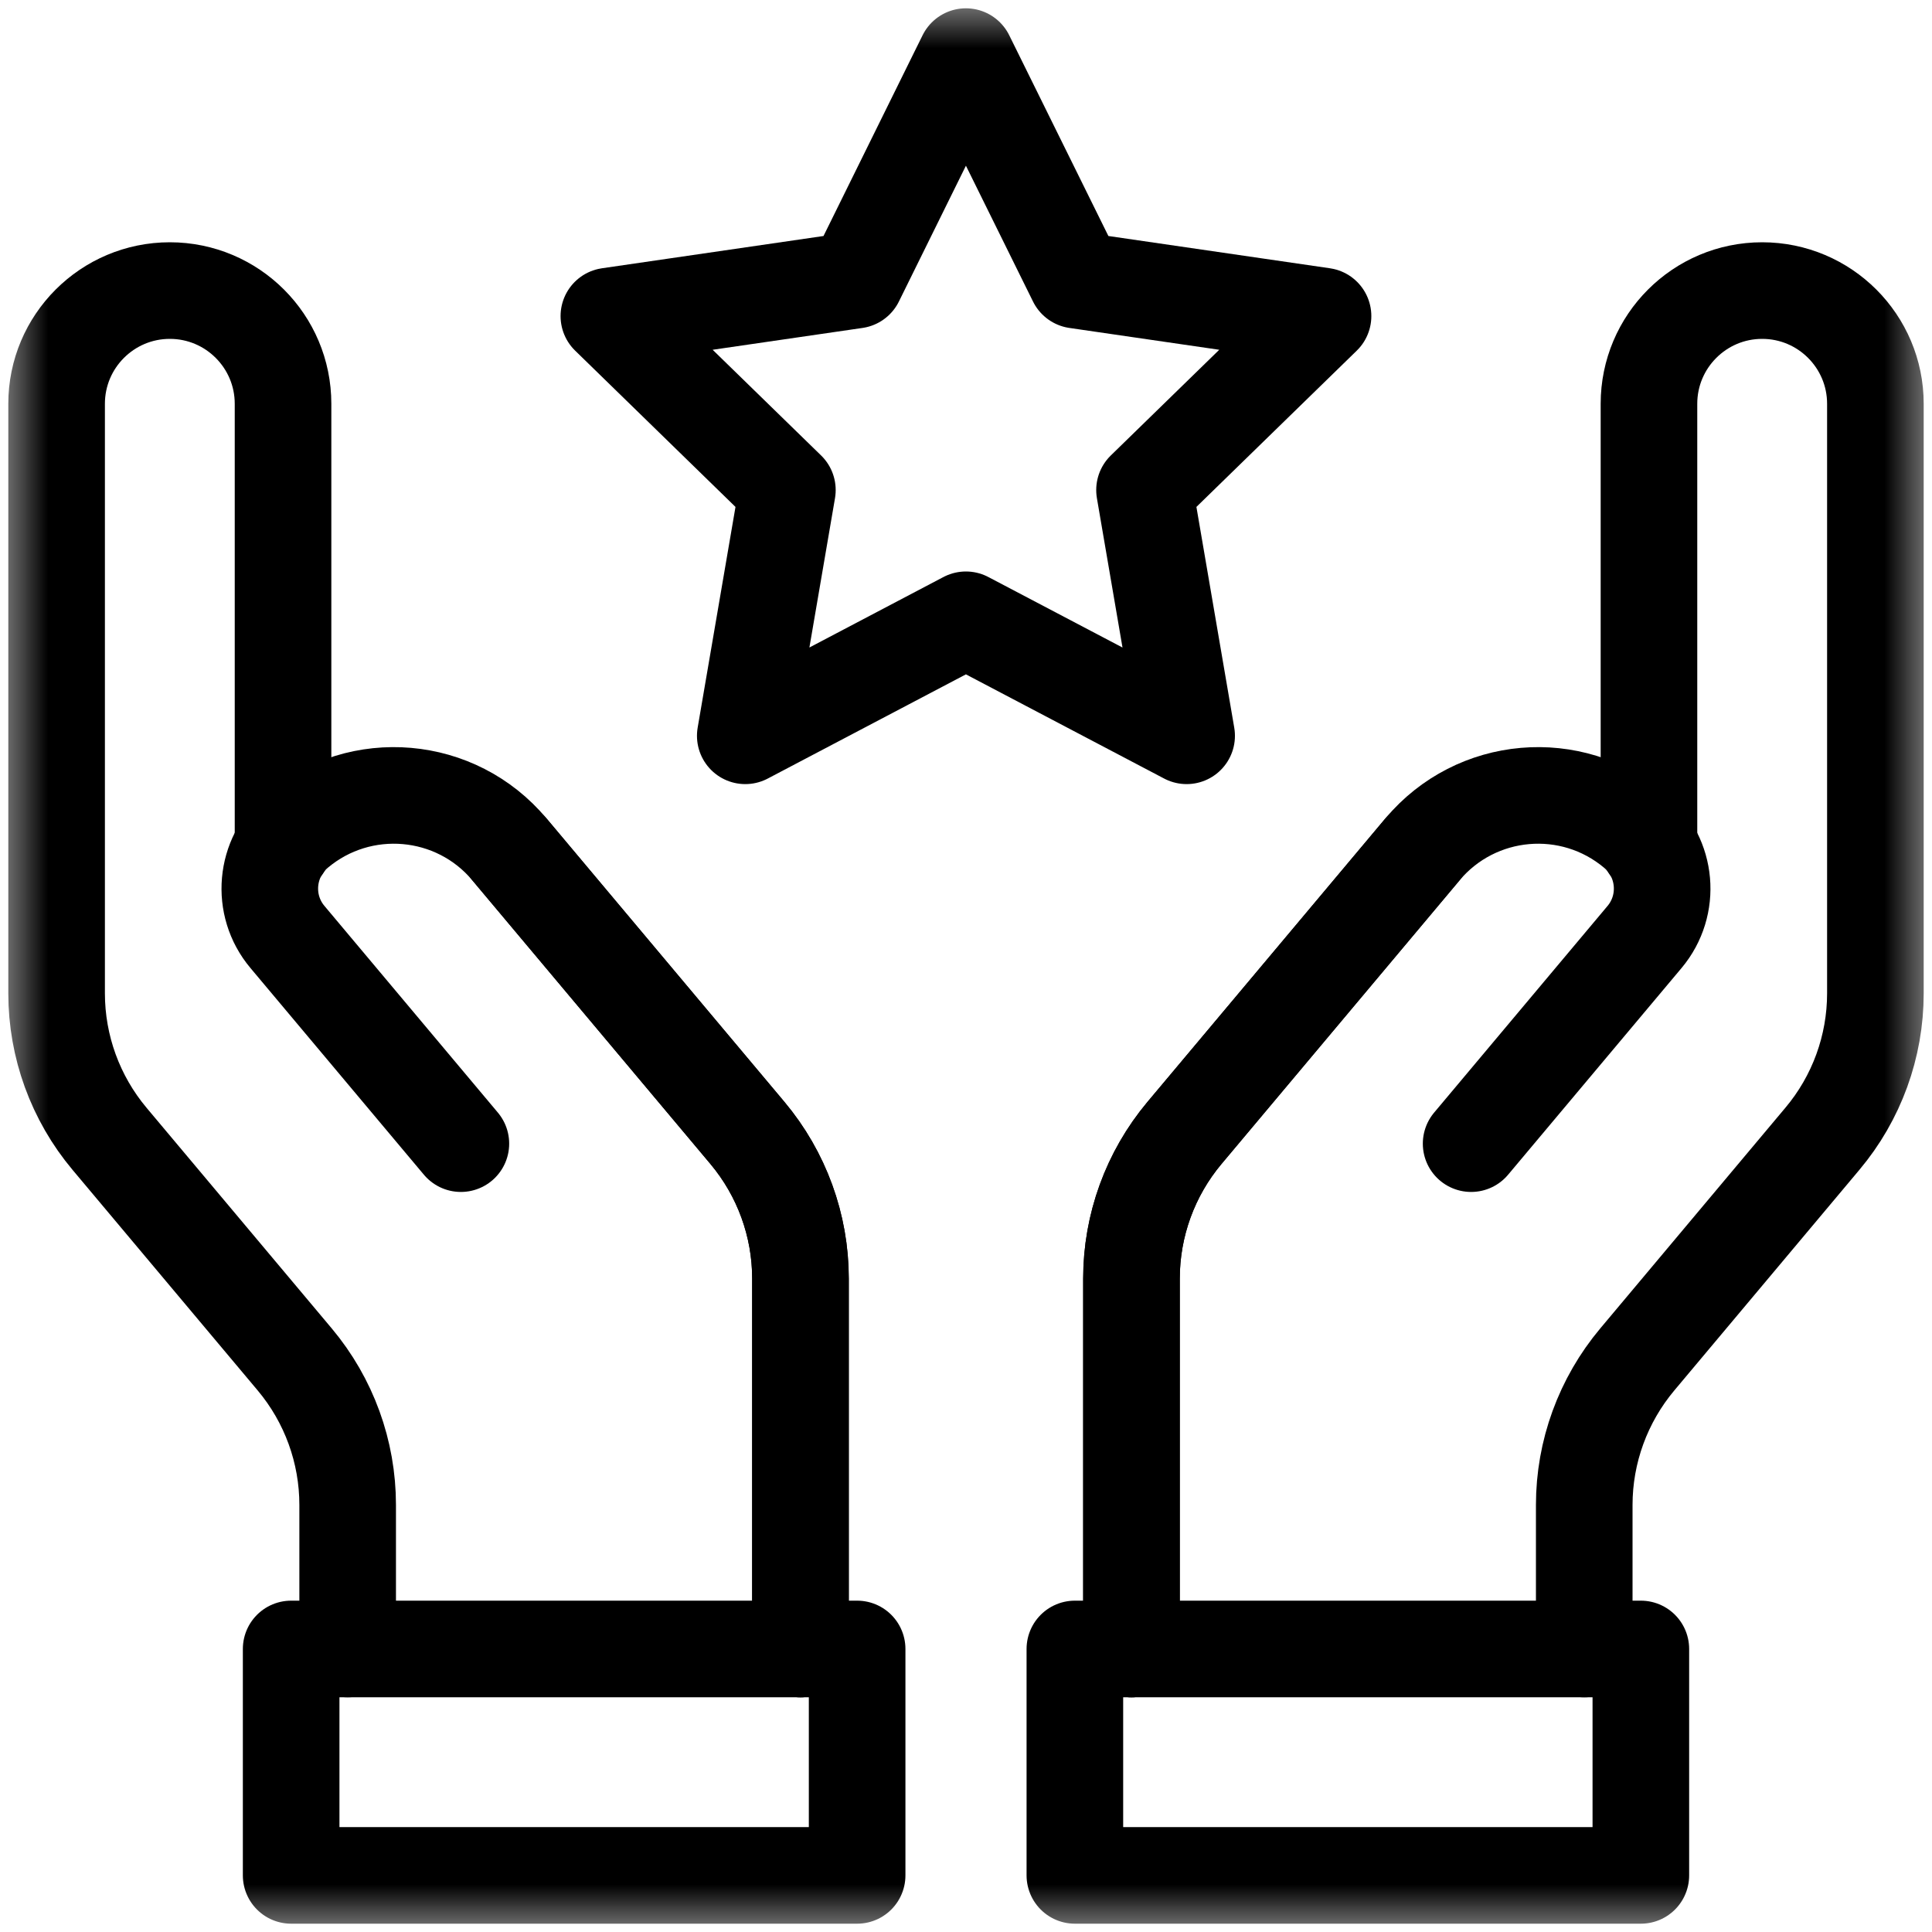 <svg width="20" height="20" viewBox="0 0 20 20" fill="none" xmlns="http://www.w3.org/2000/svg">
<g clip-path="url(#clip0_6484_689)">
<mask id="mask0_6484_689" style="mask-type:luminance" maskUnits="userSpaceOnUse" x="0" y="0" width="20" height="20">
<path d="M0 1.90735e-06H20V20H0V1.90735e-06Z" fill="white"/>
</mask>
<g mask="url(#mask0_6484_689)">
<path d="M8.873 19.414H3.014V17.07H8.873V19.414Z" stroke="black" stroke-miterlimit="10" stroke-linecap="round" stroke-linejoin="round"/>
<path d="M4.771 11.839L2.976 9.7C2.698 9.37 2.742 8.877 3.072 8.6C3.733 8.045 4.719 8.131 5.273 8.792L7.738 11.729C8.092 12.152 8.286 12.685 8.286 13.236V17.07" stroke="black" stroke-miterlimit="10" stroke-linecap="round" stroke-linejoin="round"/>
<path d="M8.287 17.07V13.236C8.287 12.685 8.092 12.151 7.738 11.729L5.273 8.792" stroke="black" stroke-miterlimit="10" stroke-linecap="round" stroke-linejoin="round"/>
<path d="M2.93 8.763V4.18C2.93 3.533 2.405 3.008 1.758 3.008C1.111 3.008 0.586 3.533 0.586 4.18V10.283C0.586 10.834 0.78 11.367 1.134 11.789L3.051 14.073C3.405 14.495 3.599 15.028 3.599 15.579V17.07" stroke="black" stroke-miterlimit="10" stroke-linecap="round" stroke-linejoin="round"/>
<path d="M11.127 19.414H16.986V17.07H11.127V19.414Z" stroke="black" stroke-miterlimit="10" stroke-linecap="round" stroke-linejoin="round"/>
<path d="M15.229 11.839L17.024 9.7C17.301 9.37 17.258 8.877 16.927 8.6C16.266 8.045 15.281 8.131 14.726 8.792L12.261 11.729C11.907 12.152 11.713 12.685 11.713 13.236V17.07" stroke="black" stroke-miterlimit="10" stroke-linecap="round" stroke-linejoin="round"/>
<path d="M11.713 17.07V13.236C11.713 12.685 11.907 12.151 12.261 11.729L14.726 8.792" stroke="black" stroke-miterlimit="10" stroke-linecap="round" stroke-linejoin="round"/>
<path d="M17.07 8.763V4.18C17.07 3.533 17.595 3.008 18.242 3.008C18.889 3.008 19.414 3.533 19.414 4.18V10.283C19.414 10.834 19.22 11.367 18.865 11.789L16.949 14.073C16.595 14.495 16.4 15.028 16.4 15.579V17.07" stroke="black" stroke-miterlimit="10" stroke-linecap="round" stroke-linejoin="round"/>
<path d="M9.999 0.586L11.142 2.9L13.696 3.272L11.848 5.073L12.284 7.617L9.999 6.416L7.715 7.617L8.151 5.073L6.303 3.272L8.857 2.9L9.999 0.586Z" stroke="black" stroke-miterlimit="10" stroke-linecap="round" stroke-linejoin="round"/>
</g>
</g>
<defs>
<clipPath id="clip0_6484_689">
<rect width="20" height="20" fill="white"/>
</clipPath>
</defs>
</svg>
